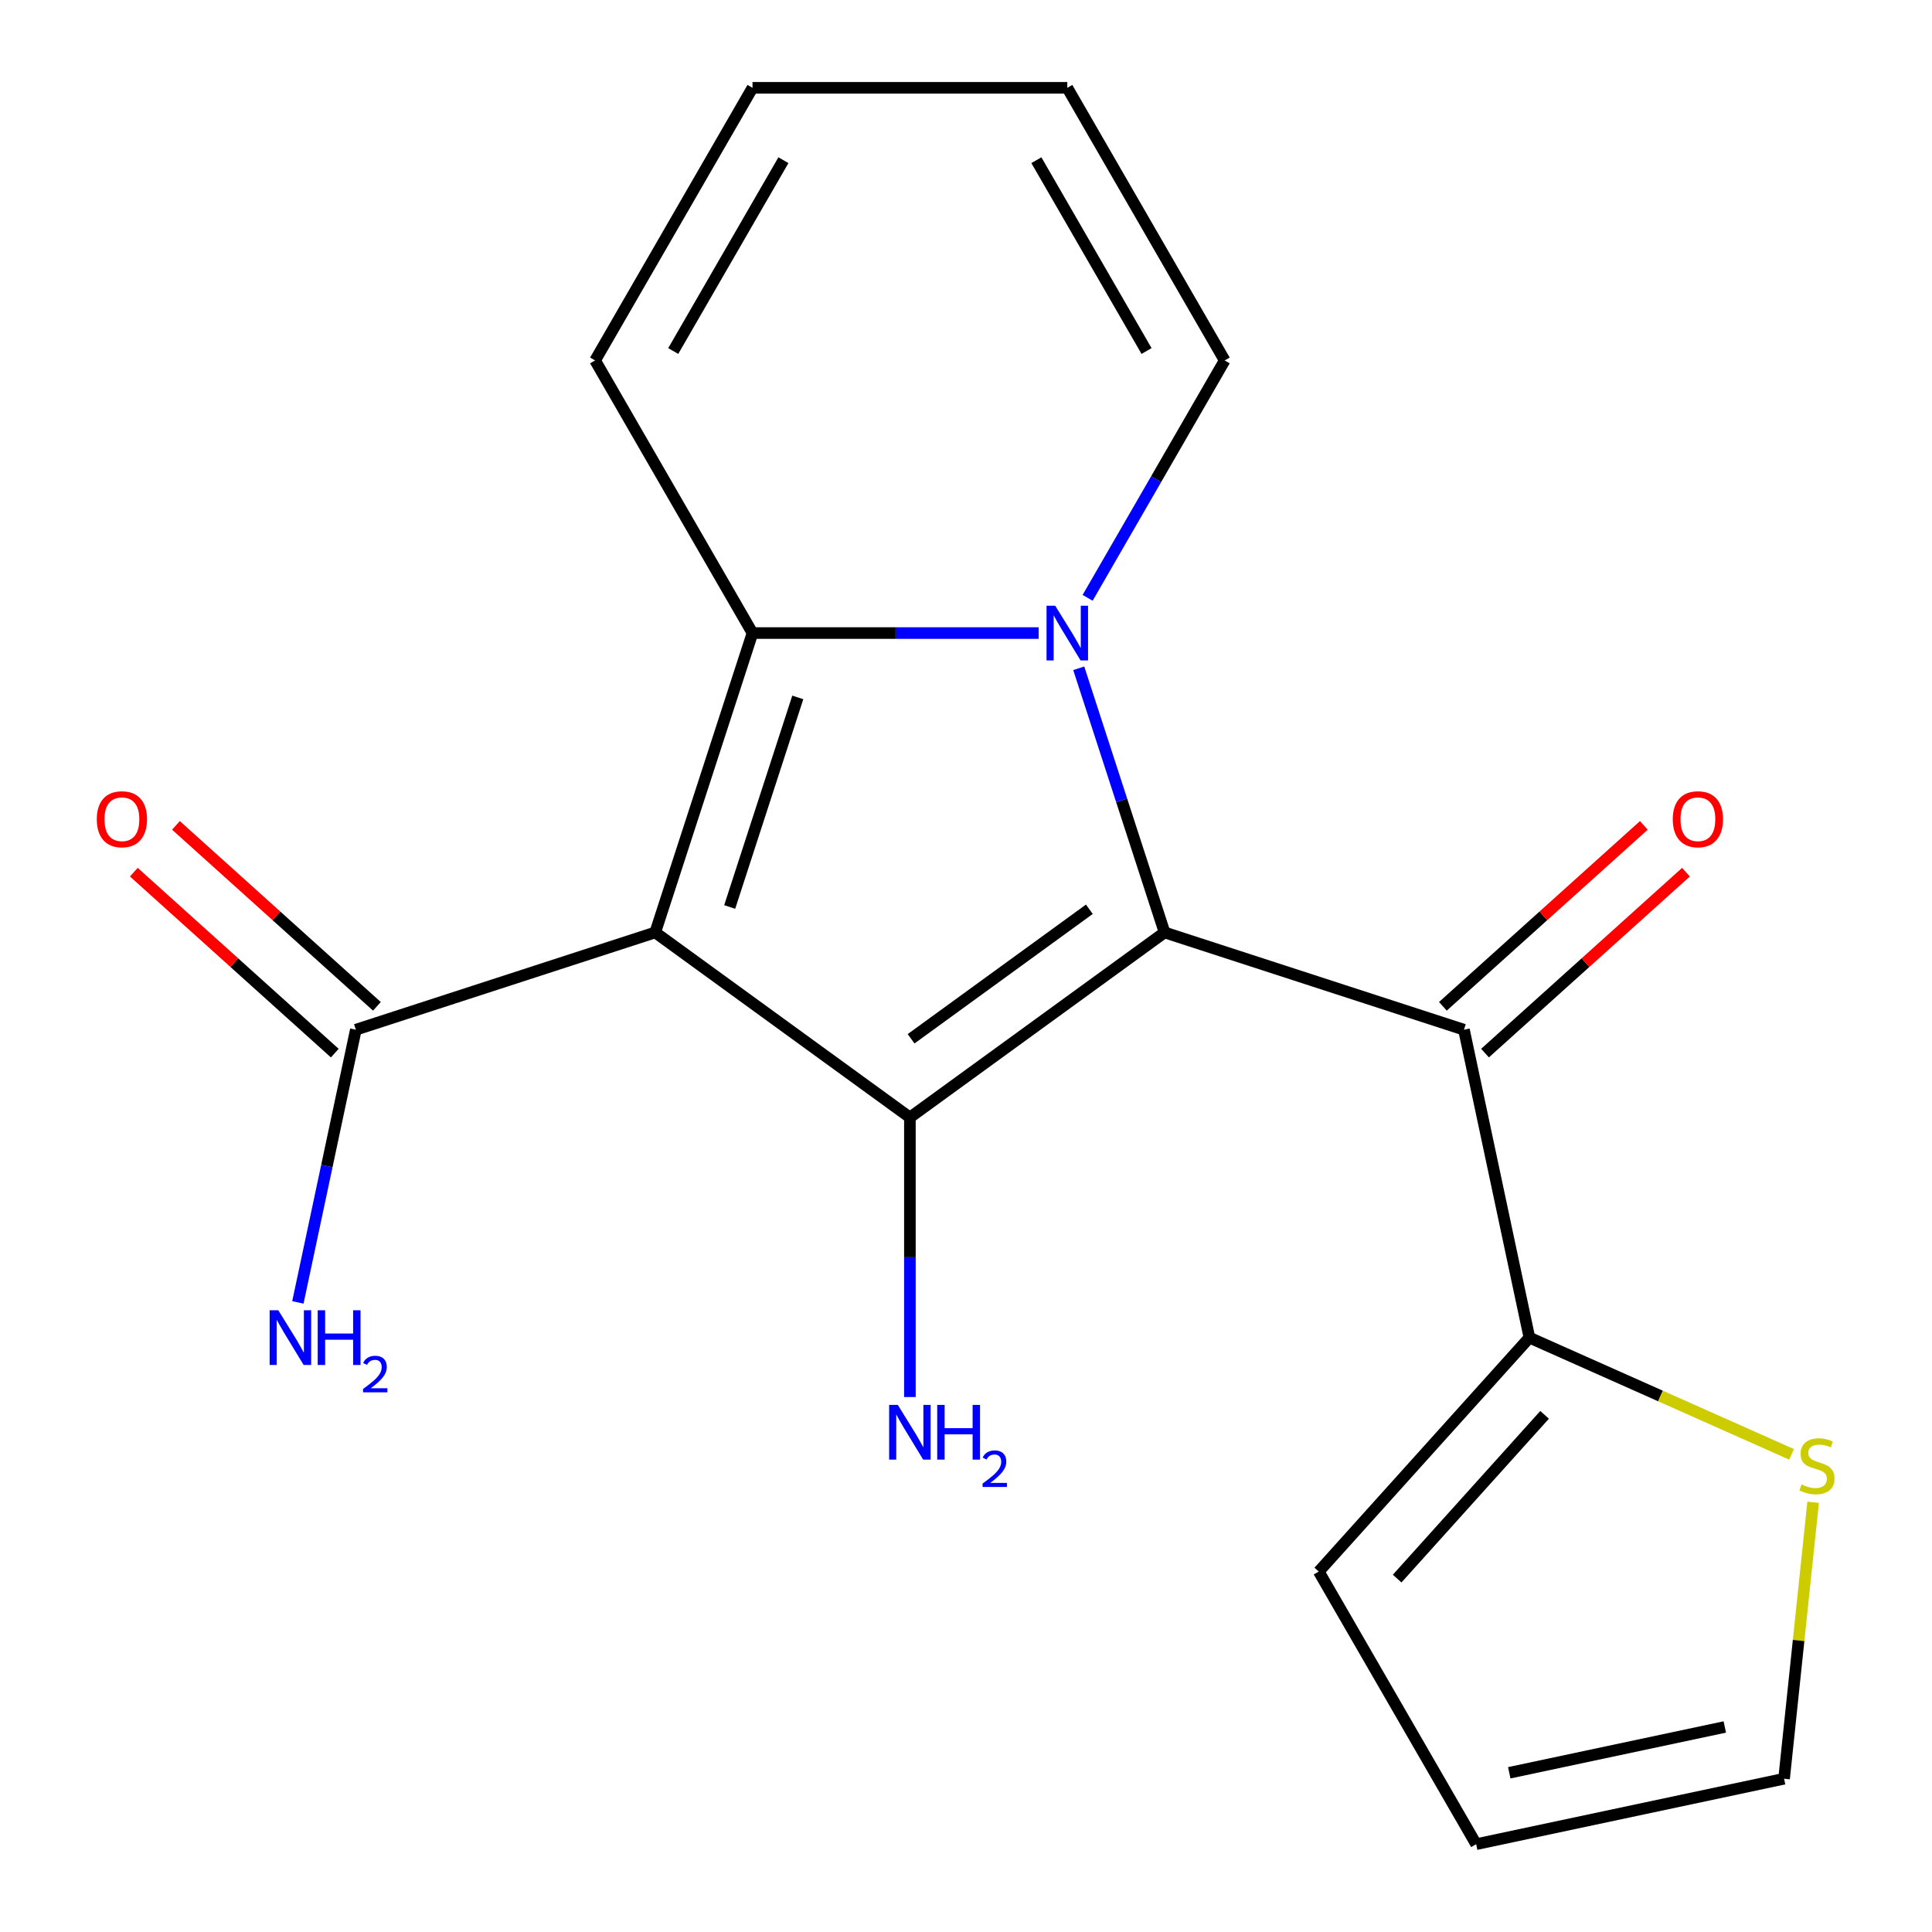 <?xml version='1.0' encoding='iso-8859-1'?>
<svg version='1.1' baseProfile='full'
              xmlns='http://www.w3.org/2000/svg'
                      xmlns:rdkit='http://www.rdkit.org/xml'
                      xmlns:xlink='http://www.w3.org/1999/xlink'
                  xml:space='preserve'
width='1000px' height='1000px' viewBox='0 0 1000 1000'>
<!-- END OF HEADER -->
<rect style='opacity:1.0;fill:#FFFFFF;stroke:none' width='1000' height='1000' x='0' y='0'> </rect>
<path class='bond-0' d='M 602.779,482.629 L 580.567,414.265' style='fill:none;fill-rule:evenodd;stroke:#000000;stroke-width:6px;stroke-linecap:butt;stroke-linejoin:miter;stroke-opacity:1' />
<path class='bond-0' d='M 580.567,414.265 L 558.354,345.901' style='fill:none;fill-rule:evenodd;stroke:#0000FF;stroke-width:6px;stroke-linecap:butt;stroke-linejoin:miter;stroke-opacity:1' />
<path class='bond-3' d='M 602.779,482.629 L 470.962,578.4' style='fill:none;fill-rule:evenodd;stroke:#000000;stroke-width:6px;stroke-linecap:butt;stroke-linejoin:miter;stroke-opacity:1' />
<path class='bond-3' d='M 563.852,470.631 L 471.58,537.671' style='fill:none;fill-rule:evenodd;stroke:#000000;stroke-width:6px;stroke-linecap:butt;stroke-linejoin:miter;stroke-opacity:1' />
<path class='bond-4' d='M 602.779,482.629 L 757.741,532.979' style='fill:none;fill-rule:evenodd;stroke:#000000;stroke-width:6px;stroke-linecap:butt;stroke-linejoin:miter;stroke-opacity:1' />
<path class='bond-2' d='M 537.616,327.668 L 463.555,327.668' style='fill:none;fill-rule:evenodd;stroke:#0000FF;stroke-width:6px;stroke-linecap:butt;stroke-linejoin:miter;stroke-opacity:1' />
<path class='bond-2' d='M 463.555,327.668 L 389.494,327.668' style='fill:none;fill-rule:evenodd;stroke:#000000;stroke-width:6px;stroke-linecap:butt;stroke-linejoin:miter;stroke-opacity:1' />
<path class='bond-7' d='M 562.956,309.434 L 598.427,247.998' style='fill:none;fill-rule:evenodd;stroke:#0000FF;stroke-width:6px;stroke-linecap:butt;stroke-linejoin:miter;stroke-opacity:1' />
<path class='bond-7' d='M 598.427,247.998 L 633.897,186.561' style='fill:none;fill-rule:evenodd;stroke:#000000;stroke-width:6px;stroke-linecap:butt;stroke-linejoin:miter;stroke-opacity:1' />
<path class='bond-1' d='M 339.144,482.629 L 470.962,578.4' style='fill:none;fill-rule:evenodd;stroke:#000000;stroke-width:6px;stroke-linecap:butt;stroke-linejoin:miter;stroke-opacity:1' />
<path class='bond-5' d='M 339.144,482.629 L 184.183,532.979' style='fill:none;fill-rule:evenodd;stroke:#000000;stroke-width:6px;stroke-linecap:butt;stroke-linejoin:miter;stroke-opacity:1' />
<path class='bond-19' d='M 339.144,482.629 L 389.494,327.668' style='fill:none;fill-rule:evenodd;stroke:#000000;stroke-width:6px;stroke-linecap:butt;stroke-linejoin:miter;stroke-opacity:1' />
<path class='bond-19' d='M 377.688,469.455 L 412.933,360.982' style='fill:none;fill-rule:evenodd;stroke:#000000;stroke-width:6px;stroke-linecap:butt;stroke-linejoin:miter;stroke-opacity:1' />
<path class='bond-9' d='M 389.494,327.668 L 308.026,186.561' style='fill:none;fill-rule:evenodd;stroke:#000000;stroke-width:6px;stroke-linecap:butt;stroke-linejoin:miter;stroke-opacity:1' />
<path class='bond-11' d='M 470.962,578.4 L 470.962,650.751' style='fill:none;fill-rule:evenodd;stroke:#000000;stroke-width:6px;stroke-linecap:butt;stroke-linejoin:miter;stroke-opacity:1' />
<path class='bond-11' d='M 470.962,650.751 L 470.962,723.102' style='fill:none;fill-rule:evenodd;stroke:#0000FF;stroke-width:6px;stroke-linecap:butt;stroke-linejoin:miter;stroke-opacity:1' />
<path class='bond-6' d='M 757.741,532.979 L 791.617,692.354' style='fill:none;fill-rule:evenodd;stroke:#000000;stroke-width:6px;stroke-linecap:butt;stroke-linejoin:miter;stroke-opacity:1' />
<path class='bond-10' d='M 768.643,545.087 L 820.649,498.261' style='fill:none;fill-rule:evenodd;stroke:#000000;stroke-width:6px;stroke-linecap:butt;stroke-linejoin:miter;stroke-opacity:1' />
<path class='bond-10' d='M 820.649,498.261 L 872.655,451.435' style='fill:none;fill-rule:evenodd;stroke:#FF0000;stroke-width:6px;stroke-linecap:butt;stroke-linejoin:miter;stroke-opacity:1' />
<path class='bond-10' d='M 746.838,520.87 L 798.844,474.044' style='fill:none;fill-rule:evenodd;stroke:#000000;stroke-width:6px;stroke-linecap:butt;stroke-linejoin:miter;stroke-opacity:1' />
<path class='bond-10' d='M 798.844,474.044 L 850.849,427.218' style='fill:none;fill-rule:evenodd;stroke:#FF0000;stroke-width:6px;stroke-linecap:butt;stroke-linejoin:miter;stroke-opacity:1' />
<path class='bond-14' d='M 195.085,520.87 L 143.079,474.044' style='fill:none;fill-rule:evenodd;stroke:#000000;stroke-width:6px;stroke-linecap:butt;stroke-linejoin:miter;stroke-opacity:1' />
<path class='bond-14' d='M 143.079,474.044 L 91.073,427.218' style='fill:none;fill-rule:evenodd;stroke:#FF0000;stroke-width:6px;stroke-linecap:butt;stroke-linejoin:miter;stroke-opacity:1' />
<path class='bond-14' d='M 173.28,545.087 L 121.274,498.261' style='fill:none;fill-rule:evenodd;stroke:#000000;stroke-width:6px;stroke-linecap:butt;stroke-linejoin:miter;stroke-opacity:1' />
<path class='bond-14' d='M 121.274,498.261 L 69.269,451.435' style='fill:none;fill-rule:evenodd;stroke:#FF0000;stroke-width:6px;stroke-linecap:butt;stroke-linejoin:miter;stroke-opacity:1' />
<path class='bond-18' d='M 184.183,532.979 L 169.182,603.55' style='fill:none;fill-rule:evenodd;stroke:#000000;stroke-width:6px;stroke-linecap:butt;stroke-linejoin:miter;stroke-opacity:1' />
<path class='bond-18' d='M 169.182,603.55 L 154.182,674.121' style='fill:none;fill-rule:evenodd;stroke:#0000FF;stroke-width:6px;stroke-linecap:butt;stroke-linejoin:miter;stroke-opacity:1' />
<path class='bond-8' d='M 791.617,692.354 L 859.465,722.562' style='fill:none;fill-rule:evenodd;stroke:#000000;stroke-width:6px;stroke-linecap:butt;stroke-linejoin:miter;stroke-opacity:1' />
<path class='bond-8' d='M 859.465,722.562 L 927.313,752.77' style='fill:none;fill-rule:evenodd;stroke:#CCCC00;stroke-width:6px;stroke-linecap:butt;stroke-linejoin:miter;stroke-opacity:1' />
<path class='bond-12' d='M 791.617,692.354 L 682.591,813.439' style='fill:none;fill-rule:evenodd;stroke:#000000;stroke-width:6px;stroke-linecap:butt;stroke-linejoin:miter;stroke-opacity:1' />
<path class='bond-12' d='M 799.48,732.322 L 723.162,817.081' style='fill:none;fill-rule:evenodd;stroke:#000000;stroke-width:6px;stroke-linecap:butt;stroke-linejoin:miter;stroke-opacity:1' />
<path class='bond-15' d='M 633.897,186.561 L 552.429,45.455' style='fill:none;fill-rule:evenodd;stroke:#000000;stroke-width:6px;stroke-linecap:butt;stroke-linejoin:miter;stroke-opacity:1' />
<path class='bond-15' d='M 593.456,181.689 L 536.428,82.914' style='fill:none;fill-rule:evenodd;stroke:#000000;stroke-width:6px;stroke-linecap:butt;stroke-linejoin:miter;stroke-opacity:1' />
<path class='bond-13' d='M 938.474,777.579 L 930.954,849.124' style='fill:none;fill-rule:evenodd;stroke:#CCCC00;stroke-width:6px;stroke-linecap:butt;stroke-linejoin:miter;stroke-opacity:1' />
<path class='bond-13' d='M 930.954,849.124 L 923.435,920.669' style='fill:none;fill-rule:evenodd;stroke:#000000;stroke-width:6px;stroke-linecap:butt;stroke-linejoin:miter;stroke-opacity:1' />
<path class='bond-21' d='M 308.026,186.561 L 389.494,45.455' style='fill:none;fill-rule:evenodd;stroke:#000000;stroke-width:6px;stroke-linecap:butt;stroke-linejoin:miter;stroke-opacity:1' />
<path class='bond-21' d='M 348.467,181.689 L 405.495,82.914' style='fill:none;fill-rule:evenodd;stroke:#000000;stroke-width:6px;stroke-linecap:butt;stroke-linejoin:miter;stroke-opacity:1' />
<path class='bond-17' d='M 682.591,813.439 L 764.059,954.545' style='fill:none;fill-rule:evenodd;stroke:#000000;stroke-width:6px;stroke-linecap:butt;stroke-linejoin:miter;stroke-opacity:1' />
<path class='bond-20' d='M 923.435,920.669 L 764.059,954.545' style='fill:none;fill-rule:evenodd;stroke:#000000;stroke-width:6px;stroke-linecap:butt;stroke-linejoin:miter;stroke-opacity:1' />
<path class='bond-20' d='M 892.753,893.876 L 781.19,917.589' style='fill:none;fill-rule:evenodd;stroke:#000000;stroke-width:6px;stroke-linecap:butt;stroke-linejoin:miter;stroke-opacity:1' />
<path class='bond-16' d='M 552.429,45.455 L 389.494,45.455' style='fill:none;fill-rule:evenodd;stroke:#000000;stroke-width:6px;stroke-linecap:butt;stroke-linejoin:miter;stroke-opacity:1' />
<path  class='atom-1' d='M 546.169 313.508
L 555.449 328.508
Q 556.369 329.988, 557.849 332.668
Q 559.329 335.348, 559.409 335.508
L 559.409 313.508
L 563.169 313.508
L 563.169 341.828
L 559.289 341.828
L 549.329 325.428
Q 548.169 323.508, 546.929 321.308
Q 545.729 319.108, 545.369 318.428
L 545.369 341.828
L 541.689 341.828
L 541.689 313.508
L 546.169 313.508
' fill='#0000FF'/>
<path  class='atom-9' d='M 932.466 768.346
Q 932.786 768.466, 934.106 769.026
Q 935.426 769.586, 936.866 769.946
Q 938.346 770.266, 939.786 770.266
Q 942.466 770.266, 944.026 768.986
Q 945.586 767.666, 945.586 765.386
Q 945.586 763.826, 944.786 762.866
Q 944.026 761.906, 942.826 761.386
Q 941.626 760.866, 939.626 760.266
Q 937.106 759.506, 935.586 758.786
Q 934.106 758.066, 933.026 756.546
Q 931.986 755.026, 931.986 752.466
Q 931.986 748.906, 934.386 746.706
Q 936.826 744.506, 941.626 744.506
Q 944.906 744.506, 948.626 746.066
L 947.706 749.146
Q 944.306 747.746, 941.746 747.746
Q 938.986 747.746, 937.466 748.906
Q 935.946 750.026, 935.986 751.986
Q 935.986 753.506, 936.746 754.426
Q 937.546 755.346, 938.666 755.866
Q 939.826 756.386, 941.746 756.986
Q 944.306 757.786, 945.826 758.586
Q 947.346 759.386, 948.426 761.026
Q 949.546 762.626, 949.546 765.386
Q 949.546 769.306, 946.906 771.426
Q 944.306 773.506, 939.946 773.506
Q 937.426 773.506, 935.506 772.946
Q 933.626 772.426, 931.386 771.506
L 932.466 768.346
' fill='#CCCC00'/>
<path  class='atom-11' d='M 865.825 424.033
Q 865.825 417.233, 869.185 413.433
Q 872.545 409.633, 878.825 409.633
Q 885.105 409.633, 888.465 413.433
Q 891.825 417.233, 891.825 424.033
Q 891.825 430.913, 888.425 434.833
Q 885.025 438.713, 878.825 438.713
Q 872.585 438.713, 869.185 434.833
Q 865.825 430.953, 865.825 424.033
M 878.825 435.513
Q 883.145 435.513, 885.465 432.633
Q 887.825 429.713, 887.825 424.033
Q 887.825 418.473, 885.465 415.673
Q 883.145 412.833, 878.825 412.833
Q 874.505 412.833, 872.145 415.633
Q 869.825 418.433, 869.825 424.033
Q 869.825 429.753, 872.145 432.633
Q 874.505 435.513, 878.825 435.513
' fill='#FF0000'/>
<path  class='atom-12' d='M 464.702 727.176
L 473.982 742.176
Q 474.902 743.656, 476.382 746.336
Q 477.862 749.016, 477.942 749.176
L 477.942 727.176
L 481.702 727.176
L 481.702 755.496
L 477.822 755.496
L 467.862 739.096
Q 466.702 737.176, 465.462 734.976
Q 464.262 732.776, 463.902 732.096
L 463.902 755.496
L 460.222 755.496
L 460.222 727.176
L 464.702 727.176
' fill='#0000FF'/>
<path  class='atom-12' d='M 485.102 727.176
L 488.942 727.176
L 488.942 739.216
L 503.422 739.216
L 503.422 727.176
L 507.262 727.176
L 507.262 755.496
L 503.422 755.496
L 503.422 742.416
L 488.942 742.416
L 488.942 755.496
L 485.102 755.496
L 485.102 727.176
' fill='#0000FF'/>
<path  class='atom-12' d='M 508.634 754.502
Q 509.321 752.733, 510.958 751.757
Q 512.594 750.753, 514.865 750.753
Q 517.69 750.753, 519.274 752.285
Q 520.858 753.816, 520.858 756.535
Q 520.858 759.307, 518.798 761.894
Q 516.766 764.481, 512.542 767.544
L 521.174 767.544
L 521.174 769.656
L 508.582 769.656
L 508.582 767.887
Q 512.066 765.405, 514.126 763.557
Q 516.211 761.709, 517.214 760.046
Q 518.218 758.383, 518.218 756.667
Q 518.218 754.872, 517.32 753.869
Q 516.422 752.865, 514.865 752.865
Q 513.36 752.865, 512.357 753.473
Q 511.354 754.08, 510.641 755.426
L 508.634 754.502
' fill='#0000FF'/>
<path  class='atom-15' d='M 50.098 424.033
Q 50.098 417.233, 53.458 413.433
Q 56.818 409.633, 63.098 409.633
Q 69.378 409.633, 72.738 413.433
Q 76.098 417.233, 76.098 424.033
Q 76.098 430.913, 72.698 434.833
Q 69.298 438.713, 63.098 438.713
Q 56.858 438.713, 53.458 434.833
Q 50.098 430.953, 50.098 424.033
M 63.098 435.513
Q 67.418 435.513, 69.738 432.633
Q 72.098 429.713, 72.098 424.033
Q 72.098 418.473, 69.738 415.673
Q 67.418 412.833, 63.098 412.833
Q 58.778 412.833, 56.418 415.633
Q 54.098 418.433, 54.098 424.033
Q 54.098 429.753, 56.418 432.633
Q 58.778 435.513, 63.098 435.513
' fill='#FF0000'/>
<path  class='atom-19' d='M 144.046 678.194
L 153.326 693.194
Q 154.246 694.674, 155.726 697.354
Q 157.206 700.034, 157.286 700.194
L 157.286 678.194
L 161.046 678.194
L 161.046 706.514
L 157.166 706.514
L 147.206 690.114
Q 146.046 688.194, 144.806 685.994
Q 143.606 683.794, 143.246 683.114
L 143.246 706.514
L 139.566 706.514
L 139.566 678.194
L 144.046 678.194
' fill='#0000FF'/>
<path  class='atom-19' d='M 164.446 678.194
L 168.286 678.194
L 168.286 690.234
L 182.766 690.234
L 182.766 678.194
L 186.606 678.194
L 186.606 706.514
L 182.766 706.514
L 182.766 693.434
L 168.286 693.434
L 168.286 706.514
L 164.446 706.514
L 164.446 678.194
' fill='#0000FF'/>
<path  class='atom-19' d='M 187.979 705.52
Q 188.665 703.752, 190.302 702.775
Q 191.939 701.772, 194.209 701.772
Q 197.034 701.772, 198.618 703.303
Q 200.202 704.834, 200.202 707.553
Q 200.202 710.325, 198.143 712.912
Q 196.11 715.5, 191.886 718.562
L 200.519 718.562
L 200.519 720.674
L 187.926 720.674
L 187.926 718.905
Q 191.411 716.424, 193.47 714.576
Q 195.556 712.728, 196.559 711.064
Q 197.562 709.401, 197.562 707.685
Q 197.562 705.89, 196.665 704.887
Q 195.767 703.884, 194.209 703.884
Q 192.705 703.884, 191.701 704.491
Q 190.698 705.098, 189.985 706.444
L 187.979 705.52
' fill='#0000FF'/>
</svg>
